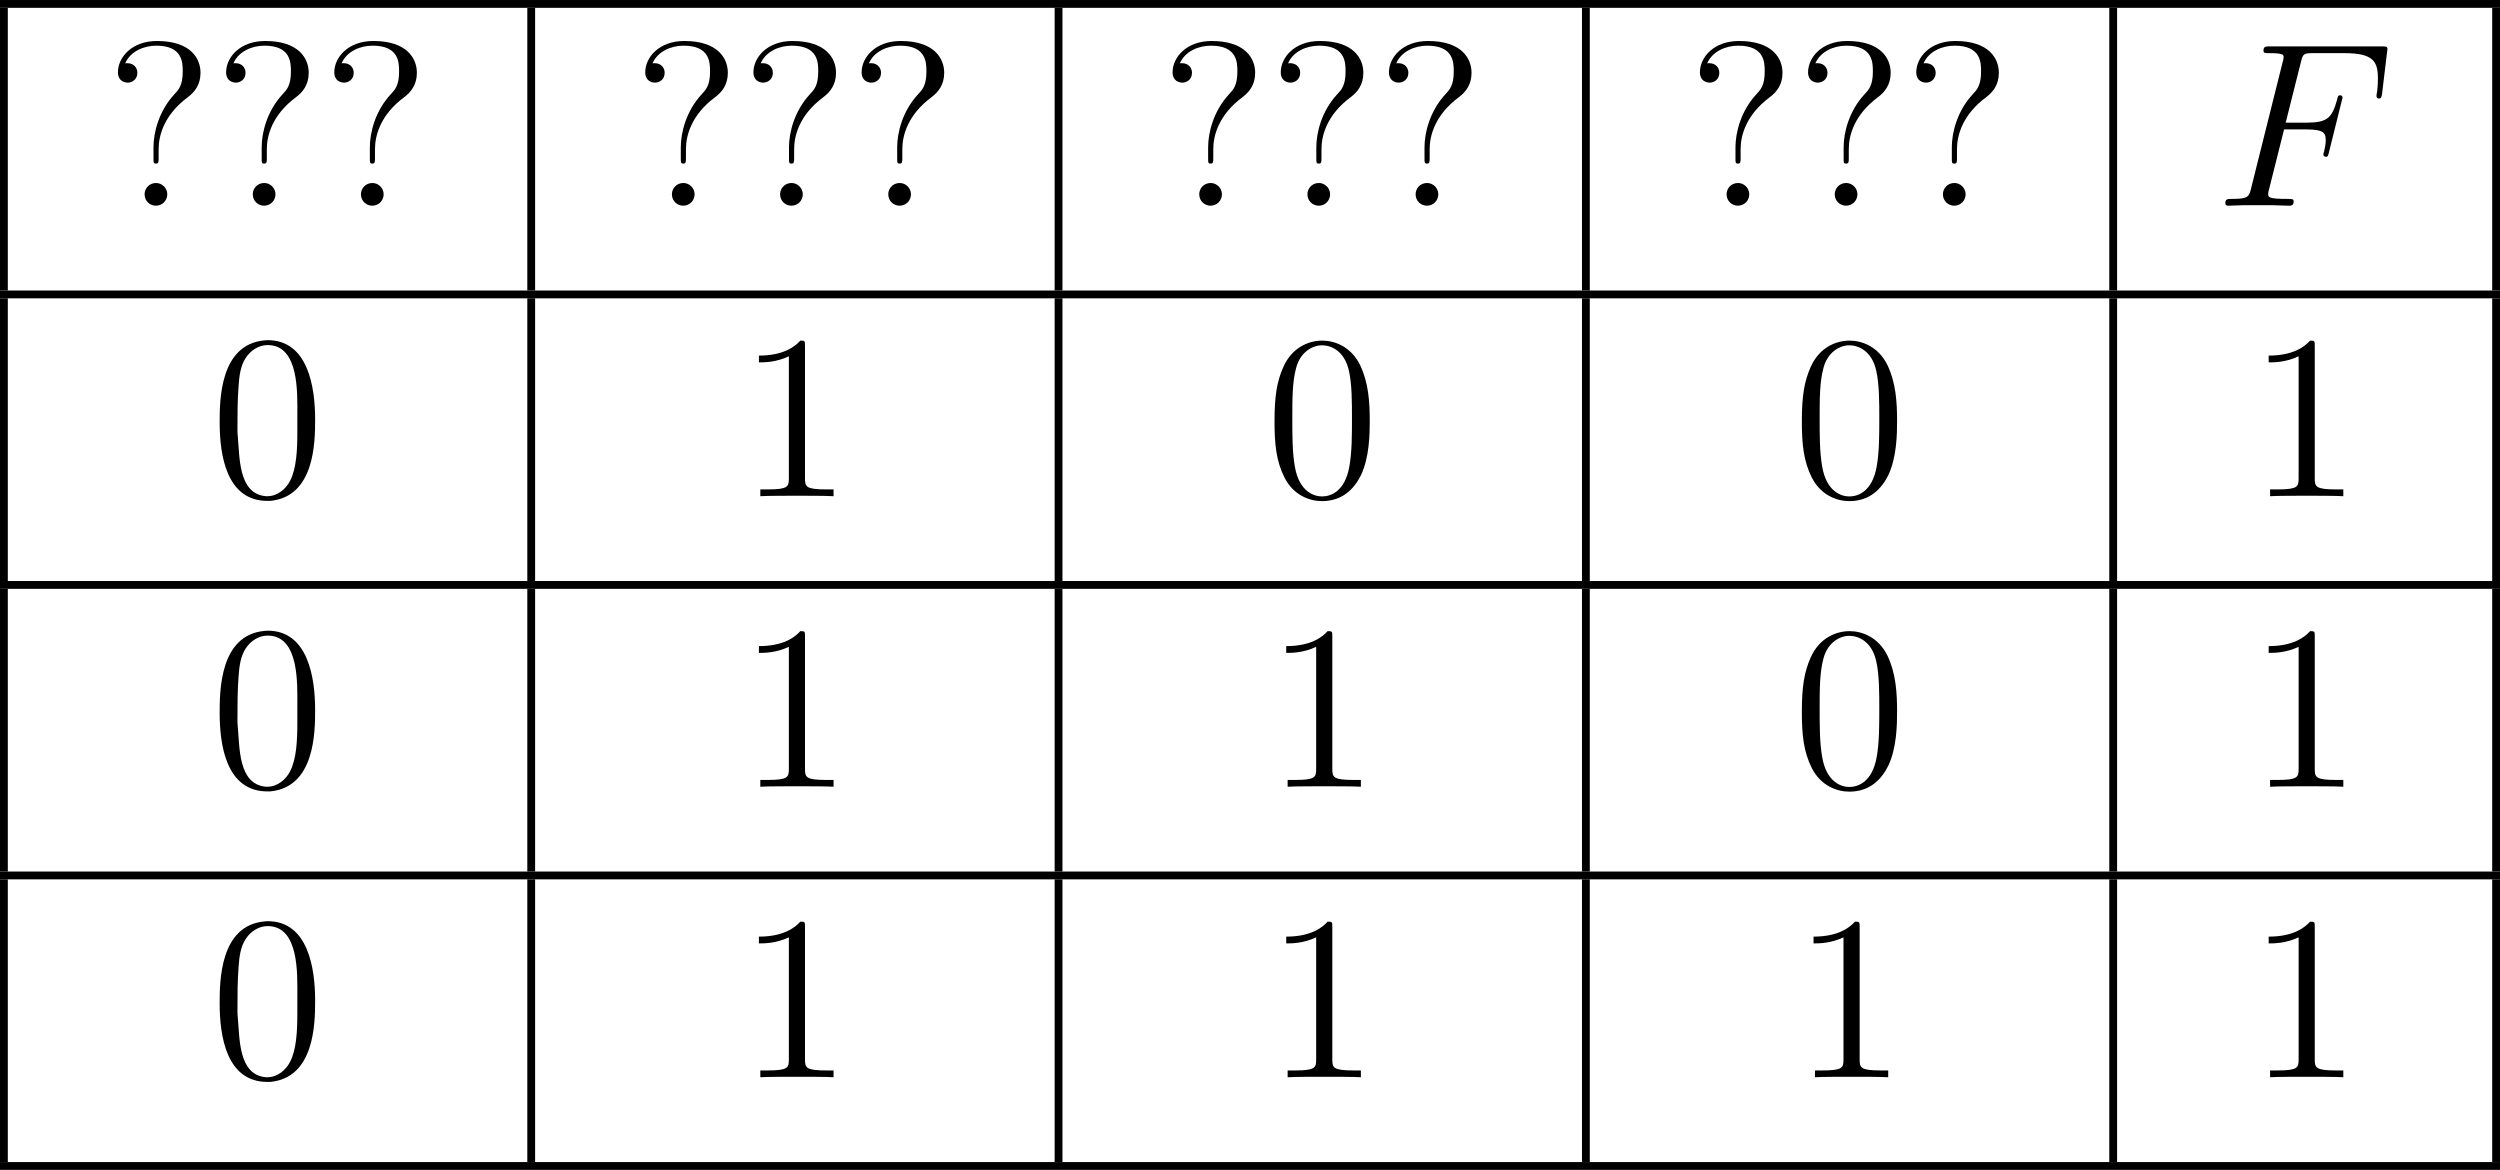 <?xml version='1.0' encoding='UTF-8'?>
<!-- This file was generated by dvisvgm 2.8.1 -->
<svg version='1.1' xmlns='http://www.w3.org/2000/svg' xmlns:xlink='http://www.w3.org/1999/xlink' width='255.484pt' height='119.551pt' viewBox='396.668 374.865 255.484 119.551'>
<defs>
<path id='g2-48' d='M2.762-7.962C.49-7.747 .478-4.914 .478-3.766C.478-2.128 .813 .239 2.917 .239H3.061C5.332 .024 5.356-2.75 5.356-3.921C5.356-5.547 5.009-7.974 2.929-7.974C2.869-7.974 2.821-7.962 2.762-7.962ZM1.399-3.12C1.387-3.216 1.387-3.324 1.387-3.419C1.387-4.16 1.387-4.926 1.447-5.667C1.482-6.145 1.542-6.671 1.817-7.077C2.068-7.46 2.487-7.723 2.929-7.723C4.555-7.723 4.447-5.248 4.447-4.125V-3.24C4.447-2.355 4.4-1.411 4.077-.789C3.862-.359 3.419 0 2.917 0H2.845C1.411-.12 1.506-2.032 1.399-3.12Z'/>
<path id='g1-70' d='M3.551-3.897H4.698C5.607-3.897 5.679-3.694 5.679-3.347C5.679-3.192 5.655-3.025 5.595-2.762C5.571-2.714 5.559-2.654 5.559-2.63C5.559-2.546 5.607-2.499 5.691-2.499C5.786-2.499 5.798-2.546 5.846-2.738L6.539-5.523C6.539-5.571 6.504-5.643 6.42-5.643C6.312-5.643 6.3-5.595 6.253-5.392C6.001-4.495 5.762-4.244 4.722-4.244H3.634L4.411-7.34C4.519-7.759 4.543-7.795 5.033-7.795H6.635C8.13-7.795 8.345-7.352 8.345-6.504C8.345-6.432 8.345-6.169 8.309-5.858C8.297-5.81 8.273-5.655 8.273-5.607C8.273-5.511 8.333-5.475 8.404-5.475C8.488-5.475 8.536-5.523 8.56-5.738L8.811-7.831C8.811-7.867 8.835-7.986 8.835-8.01C8.835-8.141 8.727-8.141 8.512-8.141H2.845C2.618-8.141 2.499-8.141 2.499-7.926C2.499-7.795 2.582-7.795 2.786-7.795C3.527-7.795 3.527-7.711 3.527-7.58C3.527-7.52 3.515-7.472 3.479-7.34L1.865-.885C1.757-.466 1.733-.347 .897-.347C.669-.347 .55-.347 .55-.132C.55 0 .658 0 .729 0C.956 0 1.196-.024 1.423-.024H2.977C3.24-.024 3.527 0 3.79 0C3.897 0 4.041 0 4.041-.215C4.041-.347 3.969-.347 3.706-.347C2.762-.347 2.738-.43 2.738-.61C2.738-.669 2.762-.765 2.786-.849L3.551-3.897Z'/>
<path id='g3-48' d='M5.356-3.826C5.356-4.818 5.296-5.786 4.866-6.695C4.376-7.687 3.515-7.95 2.929-7.95C2.236-7.95 1.387-7.603 .944-6.611C.61-5.858 .49-5.117 .49-3.826C.49-2.666 .574-1.793 1.004-.944C1.47-.036 2.295 .251 2.917 .251C3.957 .251 4.555-.371 4.902-1.064C5.332-1.961 5.356-3.132 5.356-3.826ZM2.917 .012C2.534 .012 1.757-.203 1.53-1.506C1.399-2.224 1.399-3.132 1.399-3.969C1.399-4.949 1.399-5.834 1.59-6.539C1.793-7.34 2.403-7.711 2.917-7.711C3.371-7.711 4.065-7.436 4.292-6.408C4.447-5.727 4.447-4.782 4.447-3.969C4.447-3.168 4.447-2.26 4.316-1.53C4.089-.215 3.335 .012 2.917 .012Z'/>
<path id='g3-49' d='M3.443-7.663C3.443-7.938 3.443-7.95 3.204-7.95C2.917-7.627 2.319-7.185 1.088-7.185V-6.838C1.363-6.838 1.961-6.838 2.618-7.149V-.921C2.618-.49 2.582-.347 1.53-.347H1.16V0C1.482-.024 2.642-.024 3.037-.024S4.579-.024 4.902 0V-.347H4.531C3.479-.347 3.443-.49 3.443-.921V-7.663Z'/>
<path id='g3-63' d='M2.726-2.893C2.726-3.599 3.013-4.651 4.22-5.547C4.555-5.798 4.866-6.169 4.866-6.791C4.866-7.52 4.364-8.416 2.642-8.416C1.351-8.416 .646-7.58 .646-6.814C.646-6.384 .968-6.288 1.148-6.288C1.351-6.288 1.638-6.432 1.638-6.791C1.638-7.066 1.435-7.281 1.136-7.281C1.064-7.281 1.04-7.281 1.016-7.269C1.279-7.89 1.973-8.177 2.606-8.177C3.957-8.177 3.957-7.305 3.957-6.85C3.957-6.145 3.742-5.918 3.539-5.703C2.726-4.83 2.463-3.718 2.463-2.989V-2.415C2.463-2.2 2.463-2.152 2.594-2.152S2.726-2.236 2.726-2.451V-2.893ZM3.168-.586C3.168-.897 2.905-1.16 2.594-1.16C2.236-1.16 2.008-.873 2.008-.586C2.008-.227 2.295 0 2.582 0C2.917 0 3.168-.263 3.168-.586Z'/>
</defs>
<g id='page4' transform='matrix(2 0 0 2 0 0)'>
<rect x='198.334' y='187.433' height='.399' width='127.742'/>
<rect x='198.334' y='187.831' height='14.446' width='.399'/>
<use x='203.714' y='197.943' xlink:href='#g3-63'/>
<use x='209.242' y='197.943' xlink:href='#g3-63'/>
<use x='214.769' y='197.943' xlink:href='#g3-63'/>
<rect x='225.278' y='187.831' height='14.446' width='.399'/>
<use x='230.658' y='197.943' xlink:href='#g3-63'/>
<use x='236.186' y='197.943' xlink:href='#g3-63'/>
<use x='241.714' y='197.943' xlink:href='#g3-63'/>
<rect x='252.223' y='187.831' height='14.446' width='.399'/>
<use x='257.603' y='197.943' xlink:href='#g3-63'/>
<use x='263.131' y='197.943' xlink:href='#g3-63'/>
<use x='268.659' y='197.943' xlink:href='#g3-63'/>
<rect x='279.168' y='187.831' height='14.446' width='.399'/>
<use x='284.548' y='197.943' xlink:href='#g3-63'/>
<use x='290.075' y='197.943' xlink:href='#g3-63'/>
<use x='295.603' y='197.943' xlink:href='#g3-63'/>
<rect x='306.112' y='187.831' height='14.446' width='.399'/>
<use x='311.492' y='197.943' xlink:href='#g1-70'/>
<rect x='325.677' y='187.831' height='14.446' width='.399'/>
<rect x='198.334' y='202.277' height='.399' width='127.742'/>
<rect x='198.334' y='202.675' height='14.446' width='.399'/>
<use x='209.08' y='212.787' xlink:href='#g2-48'/>
<rect x='225.278' y='202.675' height='14.446' width='.399'/>
<use x='236.024' y='212.787' xlink:href='#g3-49'/>
<rect x='252.223' y='202.675' height='14.446' width='.399'/>
<use x='262.968' y='212.787' xlink:href='#g3-48'/>
<rect x='279.168' y='202.675' height='14.446' width='.399'/>
<use x='289.913' y='212.787' xlink:href='#g3-48'/>
<rect x='306.112' y='202.675' height='14.446' width='.399'/>
<use x='313.168' y='212.787' xlink:href='#g3-49'/>
<rect x='325.677' y='202.675' height='14.446' width='.399'/>
<rect x='198.334' y='217.121' height='.399' width='127.742'/>
<rect x='198.334' y='217.52' height='14.446' width='.399'/>
<use x='209.08' y='227.632' xlink:href='#g2-48'/>
<rect x='225.278' y='217.52' height='14.446' width='.399'/>
<use x='236.024' y='227.632' xlink:href='#g3-49'/>
<rect x='252.223' y='217.52' height='14.446' width='.399'/>
<use x='262.968' y='227.632' xlink:href='#g3-49'/>
<rect x='279.168' y='217.52' height='14.446' width='.399'/>
<use x='289.913' y='227.632' xlink:href='#g3-48'/>
<rect x='306.112' y='217.52' height='14.446' width='.399'/>
<use x='313.168' y='227.632' xlink:href='#g3-49'/>
<rect x='325.677' y='217.52' height='14.446' width='.399'/>
<rect x='198.334' y='231.966' height='.399' width='127.742'/>
<rect x='198.334' y='232.364' height='14.446' width='.399'/>
<use x='209.08' y='242.476' xlink:href='#g2-48'/>
<rect x='225.278' y='232.364' height='14.446' width='.399'/>
<use x='236.024' y='242.476' xlink:href='#g3-49'/>
<rect x='252.223' y='232.364' height='14.446' width='.399'/>
<use x='262.968' y='242.476' xlink:href='#g3-49'/>
<rect x='279.168' y='232.364' height='14.446' width='.399'/>
<use x='289.913' y='242.476' xlink:href='#g3-49'/>
<rect x='306.112' y='232.364' height='14.446' width='.399'/>
<use x='313.168' y='242.476' xlink:href='#g3-49'/>
<rect x='325.677' y='232.364' height='14.446' width='.399'/>
<rect x='198.334' y='246.81' height='.399' width='127.742'/>
</g>
</svg>
